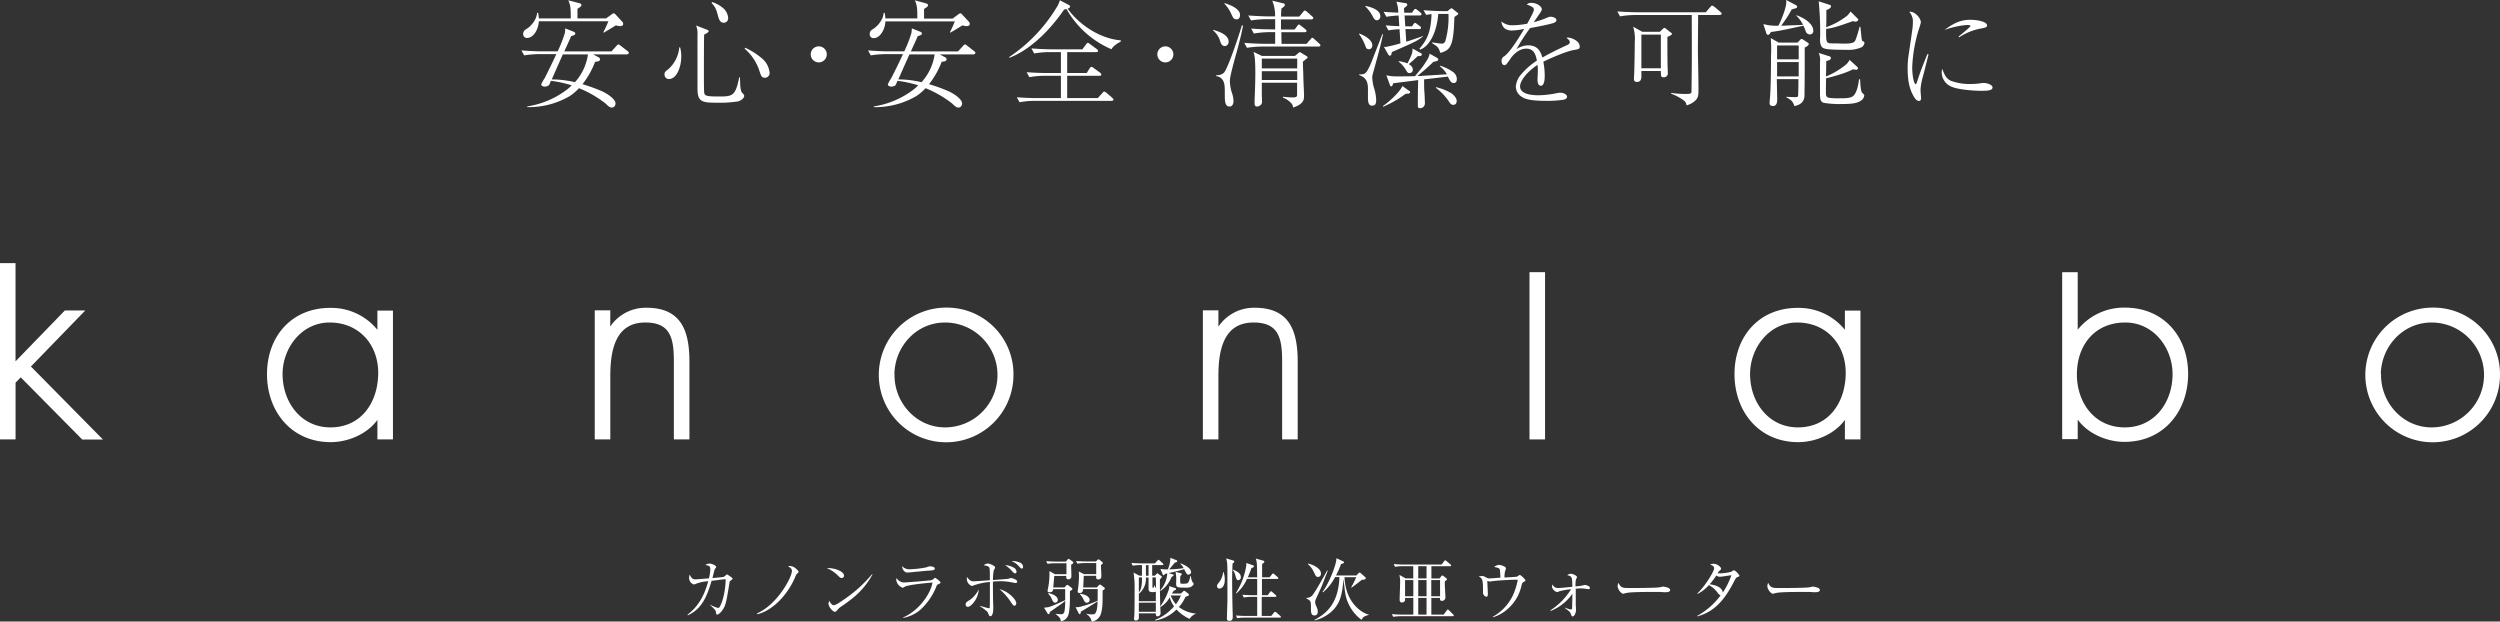<svg xmlns="http://www.w3.org/2000/svg" width="735.57" height="182.87" viewBox="0 0 735.57 182.87">
  <rect x="0" y="0" width="735.57" height="182.87" fill="#333333" stroke="none"/>
  <defs>
    <style>
      .cls-1, .cls-2 {
        fill: #fff;
      }

      .cls-2 {
        stroke: #fff;
        stroke-miterlimit: 10;
        stroke-width: 0.98px;
      }
    </style>
  </defs>
  <g id="レイヤー_2" data-name="レイヤー 2">
    <g id="レイヤー_2-2" data-name="レイヤー 2">
      <g>
        <path class="cls-1" d="M184.45,16h-9.93l1.53.82c.41.2.48.41.48.61,0,.58-.51.65-1.43.75a24.81,24.81,0,0,1-3.72,6.59,49.26,49.26,0,0,1,5.56,2c1.95.85,4.17,2.46,4.17,3.69,0,.2-.17,1.19-1.09,1.19-.58,0-1-.37-1.85-1.19a31.52,31.52,0,0,0-7.82-4.51,15,15,0,0,1-2.66,2.29,23.9,23.9,0,0,1-12.57,3.28v-.21a25.67,25.67,0,0,0,11.75-5,12.92,12.92,0,0,0,1.33-1.2,34.05,34.05,0,0,0-6.11-1.33c-.07.21-.48,1.16-.55,1.27a2.17,2.17,0,0,1-1.3.44c-.51,0-1-.31-1-.65a9.1,9.1,0,0,1,1-1.81c1.19-2.36,2.35-4.71,3.45-7.1h-5.09a27.82,27.82,0,0,0-4.37.37l-.82-1.47c2.56.21,5.05.28,5.67.28h5a39.62,39.62,0,0,0,2.09-5.3,7.47,7.47,0,0,0,.13-1.46l2.53,1c.21.1.44.24.44.51,0,.45-.64.62-1.19.75-.21.41-.31.65-.44,1-.28.58-1.37,3-1.61,3.52h13.87l1.5-1.64c.34-.38.37-.41.54-.41a1.17,1.17,0,0,1,.62.34l2.12,1.64c.17.14.34.27.34.51S184.69,16,184.45,16Zm-1.84-8.3a5.84,5.84,0,0,1-1.4-.24c-1.16.72-2.77,1.71-3.59,2.15l-.1-.13A32.78,32.78,0,0,0,179,6.25H158.54c-.07,2.25-1.51,4.92-3.45,4.92A1.1,1.1,0,0,1,153.93,10c0-.86.47-1.17,1.19-1.61s2.77-2.32,2.9-4.61h.31a13.89,13.89,0,0,1,.21,1.64h9.39c0-2.77,0-3.69-.72-5.33l3.31.86c.24.06.55.24.55.54s-.14.45-1.16,1.1c0,.54,0,1.91,0,2.83h8.4l1.71-1.23c.34-.24.38-.27.55-.27a.73.73,0,0,1,.51.3l2,2.16a.94.94,0,0,1,.28.61C183.4,7.34,183.16,7.65,182.61,7.65Zm-17,8.3c-.92,2.05-1.16,2.56-3.27,7.37a29.06,29.06,0,0,1,6.83.82A15.57,15.57,0,0,0,173,16Z"/>
        <path class="cls-1" d="M196.78,23.26a1.31,1.31,0,0,1-1.26-1.44c0-.61.34-.89,1-1.36a9.78,9.78,0,0,0,3.35-6.53h.24a10.25,10.25,0,0,1,.34,2.67C200.44,19.81,199.07,23.26,196.78,23.26Zm20.49,6.55a34.6,34.6,0,0,1-6.35.41c-4.33,0-5.67-.27-5.7-4,0-7.76,0-8.57,0-15.88a6.35,6.35,0,0,0-.42-2.84L208,8.74c.37.14.51.21.51.45s-.31.47-1.33,1c-.07,1.71-.07,10.21-.07,12.47,0,.82,0,4.13.1,4.68.17.78.48,1.05,4.13,1.05,4.07,0,5.06,0,6.15-5.63l.24,0c0,.48.07,2.63.13,3,.17,1.27.45,1.54.72,1.78s.38.37.38.65C219,28.89,218,29.57,217.27,29.81ZM212.94,6.69c-.62,0-1.2-.27-1.61-1.77-.58-2.12-.72-2.67-2-4.1l.24-.21a9.66,9.66,0,0,1,3.24,1.81,4.31,4.31,0,0,1,1.44,2.84A1.31,1.31,0,0,1,212.94,6.69Zm12.12,16.19c-1,0-1.13-.58-1.64-2.08a14.42,14.42,0,0,0-4.34-6.49l.17-.27a21,21,0,0,1,5.13,3.31,6.24,6.24,0,0,1,2.05,4A1.38,1.38,0,0,1,225.06,22.88Z"/>
        <path class="cls-1" d="M243.26,16a2.36,2.36,0,1,1-2.35-2.36A2.35,2.35,0,0,1,243.26,16Z"/>
        <path class="cls-1" d="M286.43,16h-9.94l1.54.82c.41.2.48.41.48.61,0,.58-.52.65-1.44.75a24.81,24.81,0,0,1-3.72,6.59,48.42,48.42,0,0,1,5.57,2c1.94.85,4.16,2.46,4.16,3.69,0,.2-.17,1.19-1.09,1.19-.58,0-1-.37-1.84-1.19a31.9,31.9,0,0,0-7.82-4.51,15,15,0,0,1-2.67,2.29,23.89,23.89,0,0,1-12.56,3.28v-.21a25.61,25.61,0,0,0,11.74-5,12.92,12.92,0,0,0,1.33-1.2,33.7,33.7,0,0,0-6.11-1.33c-.07.21-.48,1.16-.54,1.27a2.22,2.22,0,0,1-1.3.44c-.51,0-1-.31-1-.65a9.64,9.64,0,0,1,1-1.81c1.2-2.36,2.36-4.71,3.45-7.1h-5.09a27.92,27.92,0,0,0-4.37.37l-.82-1.47c2.56.21,5.06.28,5.67.28h5a38.9,38.9,0,0,0,2.08-5.3,7.5,7.5,0,0,0,.14-1.46l2.53,1c.2.1.44.24.44.51,0,.45-.65.62-1.2.75-.2.41-.3.65-.44,1-.27.58-1.37,3-1.61,3.52h13.87l1.5-1.64c.34-.38.38-.41.55-.41a1.15,1.15,0,0,1,.61.34l2.12,1.64c.17.14.34.27.34.51S286.67,16,286.43,16Zm-1.84-8.3a5.7,5.7,0,0,1-1.4-.24c-1.17.72-2.77,1.71-3.59,2.15l-.1-.13a34.57,34.57,0,0,0,1.43-3.18H260.51c-.07,2.25-1.5,4.92-3.45,4.92A1.11,1.11,0,0,1,255.9,10c0-.86.48-1.17,1.2-1.61s2.76-2.32,2.9-4.61h.31a16.27,16.27,0,0,1,.2,1.64h9.39c0-2.77,0-3.69-.72-5.33L272.5,1c.24.06.54.24.54.54s-.13.45-1.16,1.1c0,.54,0,1.91,0,2.83h8.4L282,4.2c.35-.24.38-.27.55-.27a.7.7,0,0,1,.51.3l2,2.16a1,1,0,0,1,.27.61C285.37,7.34,285.13,7.65,284.59,7.65Zm-17,8.3c-.92,2.05-1.16,2.56-3.28,7.37a29.06,29.06,0,0,1,6.83.82A15.49,15.49,0,0,0,275,16Z"/>
        <path class="cls-1" d="M329.73,12.26a9,9,0,0,0-1.6,1,4,4,0,0,0-1.1,1.23A27.67,27.67,0,0,1,313.78,2.63a3.18,3.18,0,0,1-.68.17C307.57,10.86,301.42,15.37,297,17l-.1-.2A46.32,46.32,0,0,0,310.78,2.36,7.89,7.89,0,0,0,311.84.07l2.7,1.43a.45.45,0,0,1,.3.41c0,.41-.54.58-.71.65,3.34,4.65,9.42,8.81,15.67,9.32ZM327.1,29.68H304.36a23.55,23.55,0,0,0-4.37.41l-.82-1.47c2.56.2,5.05.24,5.67.24h7.31V22.3h-4.89a25.12,25.12,0,0,0-4.4.41l-.79-1.47c2.56.21,5,.24,5.67.24h4.41V15.33h-3.49a24.87,24.87,0,0,0-4.37.41l-.82-1.5c2.56.21,5.06.27,5.67.27h9.32l1.1-1.47c.06-.13.34-.44.51-.44s.27.1.65.38l2,1.47a.68.68,0,0,1,.34.51c0,.34-.3.37-.51.37H314v6.15h5.74l.89-1.4c.13-.21.31-.41.51-.41s.31.07.65.34l1.91,1.4a.76.76,0,0,1,.34.51c0,.35-.27.38-.51.38H314v6.56h9l1.37-1.51c.34-.37.37-.41.51-.41a1.47,1.47,0,0,1,.65.35l1.74,1.5c.2.2.34.31.34.54S327.34,29.68,327.1,29.68Z"/>
        <path class="cls-1" d="M345.24,16a2.36,2.36,0,1,1-2.36-2.36A2.36,2.36,0,0,1,345.24,16Z"/>
        <path class="cls-1" d="M360.37,13.56c-.86,0-1.13-.79-1.33-1.33a6.61,6.61,0,0,0-2.16-3.32l.07-.13c1.27.37,4.54,1.29,4.54,3.45A1.22,1.22,0,0,1,360.37,13.56Zm3.45,1.94c-.52,1.81-1.64,5.91-1.88,7.48a6.15,6.15,0,0,0-.07,1,12.15,12.15,0,0,0,.55,3.21,8.15,8.15,0,0,1,.51,2.46c0,1.4-.68,1.7-1.2,1.7-1.36,0-1.36-1.81-1.36-3.62,0-2,0-2.9-.41-3.82a2.59,2.59,0,0,0-2.09-1.5v-.31a2.86,2.86,0,0,0,2.26-.72c1.26-1.4,4.71-11.92,5.26-13.93l.34.1C365.46,9,365.08,10.86,363.82,15.5Zm0-9.8c-.76,0-1-.37-1.57-1.67a10.67,10.67,0,0,0-2-2.94l.07-.17c1.16.38,4.54,1.47,4.54,3.52C364.84,5,364.64,5.7,363.82,5.7Zm24.11,8H371.3a28.32,28.32,0,0,0-4.41.37l-.79-1.46c2.57.2,5,.27,5.67.27h3.42l0-3.42h-1.87a28.16,28.16,0,0,0-4.41.41l-.78-1.47c2.52.21,5,.24,5.66.24h1.4v-3h-2.69a28.05,28.05,0,0,0-4.41.38l-.82-1.47c2.56.2,5.06.27,5.7.27h2.19A11.21,11.21,0,0,0,374.33.2l3.15.76c.27.06.54.1.54.47s-.1.41-1,1.1c-.07,1.16-.1,1.64-.1,2.35h5.36l1.09-1.33c.35-.44.41-.44.58-.44a1.29,1.29,0,0,1,.59.34l1.53,1.36c.24.18.34.31.34.52s-.27.37-.51.37h-9c0,.52,0,2.05,0,3h4l.75-1c.31-.41.34-.48.51-.48s.28.1.65.38l1.27,1c.13.13.34.3.34.54s-.31.34-.55.34H377l.07,3.42h7.34l1.17-1.33c.34-.41.37-.45.54-.45s.27.11.62.41l1.43,1.3c.21.2.34.31.34.51S388.16,13.73,387.93,13.73Zm-3.49,3.55-1.09.89c0,1.29.1,2.83.14,4.68,0,.78.2,4.54.2,5.39s0,2.46-3.24,3.42a2,2,0,0,0-.65-1.4,6.35,6.35,0,0,0-2.32-1.51v-.27a21.4,21.4,0,0,0,2.63.21c.92,0,1.4,0,1.53-.59,0-.1,0-3.34,0-3.72H371.26c0,2.39,0,2.67,0,3.35,0,.31.06,1.81.06,2.12a1.38,1.38,0,0,1-.27.95,1.82,1.82,0,0,1-1.19.58c-.72,0-.72-.65-.72-.95s0-.75,0-1c.1-2.63.21-5.22.21-7.85,0-.75,0-3-.17-4.58a6.91,6.91,0,0,0-.38-1.71l2.49,1.2H381l1-.82c.24-.2.34-.31.44-.31s.24.11.34.17l1.41.86c.51.3.54.37.54.54S384.51,17.21,384.44,17.28Zm-2.76,0H371.26v2.87h10.42Zm0,3.69H371.26v2.59h10.42Z"/>
        <path class="cls-1" d="M399.88,9.87c.89.27,3.89,1.6,3.89,3.45,0,.1,0,1.16-1,1.16-.68,0-.79-.24-1.2-1.4a14.46,14.46,0,0,0-1.67-3Zm6.83.2h.21c-.76,3.56-.93,4.1-3,11.68a3.93,3.93,0,0,0-.17,1,13.67,13.67,0,0,0,.44,2.87,13.1,13.1,0,0,1,.72,3.79c0,1.43-.48,1.67-1.23,1.67-1.19,0-1.19-1.43-1.19-2.66,0-.41,0-2.22,0-2.6-.1-2-.65-3-2.63-3.76v-.17c1.71,0,2-.06,3.14-2.42.48-1.06.89-2.12,1.3-3.21Zm-4.95-8.33c.55.1,4.37.86,4.37,3a1.11,1.11,0,0,1-1,1.23c-.65,0-.95-.58-1.43-1.51a11.21,11.21,0,0,0-2-2.59Zm12.87,25a.51.51,0,0,1,.28.41c0,.14-.14.34-.58.41a4.84,4.84,0,0,0-.79.07,31.57,31.57,0,0,1-6.62,3.79v-.24c2.32-1.61,5.15-4.44,5.7-5.88Zm.82-23,.45-.65c.2-.3.34-.47.54-.47s.34.17.65.37l.82.68c.17.14.34.28.34.52s-.3.37-.51.37h-4.47c.13,2.22.17,2.46.2,3.18h2l.34-.51c.1-.18.31-.48.54-.48s.31.13.62.37l.78.55a.71.71,0,0,1,.35.51c0,.34-.31.38-.52.38h-4.06l.24,3.72c2.22-.72,3.69-1.23,4.92-1.67v.13c-1.85,1.4-2.74,1.78-9.16,4.58a5.06,5.06,0,0,1-.17.75c-.1.17-.2.34-.41.34s-.41-.31-.51-.44l-1.26-2.22a3.44,3.44,0,0,0,.51.07,43.79,43.79,0,0,0,4.37-1.06l-.27-4.17a28.06,28.06,0,0,0-3.28.34l-.79-1.47c.86.07,1.95.18,4,.24-.1-1.53-.13-2.25-.2-3.14a29.87,29.87,0,0,0-3.59.38l-.82-1.47c2.26.2,4,.24,4.31.24a9.61,9.61,0,0,0-.55-3.21l2.6.41c.2,0,.61.1.61.48a.58.58,0,0,1-.27.44l-.69.58c0,.31,0,.92.07,1.33ZM422.79,17c.21.14.38.27.38.48,0,.44-.41.51-1.43.72A58.45,58.45,0,0,1,417,22.37c.51,0,1,0,1.64-.07l7.07-.44a7.55,7.55,0,0,0-2.12-2.4l.14-.13a13.12,13.12,0,0,1,3.62,1.74,2.63,2.63,0,0,1,1.29,2.08c0,.62-.1,1.27-.92,1.27-.48,0-.92-.14-1.71-1.88l-7,.82c0,.58,0,3,.07,3.52s.17,3.27.17,3.48a1.41,1.41,0,0,1-1.44,1.47c-.3,0-.64-.07-.64-.62,0-.24,0-1.23,0-1.43,0-.82,0-3,.1-6.22-1.12.17-5.94.75-6.93.89l-.44.07c-.07.24-.17.89-.58.89-.24,0-.31-.24-.41-.52l-1-2.73a14,14,0,0,0,3.72.31c1.3,0,3.18,0,4.72-.07,1.94-2.39,2.15-2.63,2.56-3.24,1.57-2.32,1.6-2.63,1.7-3.38Zm-11.23,1a10.92,10.92,0,0,1,2.56.65c1.13-2.22,1.5-3,1.5-4.37l2.29,1.27c.41.2.44.3.44.44a.51.51,0,0,1-.4.48c-.14,0-.76.07-.86.07a34.07,34.07,0,0,1-2.59,2.32c1.06.61,1.19,1.26,1.19,1.64a.94.94,0,0,1-.95,1c-.52,0-.59-.1-1.17-1.06a8,8,0,0,0-2-2.25Zm6.08-3.68c2.22-2.53,3.41-5,3.55-10.18-1,.14-1.13.17-1.57.24L418.83,3c2.56.21,5,.27,5.67.27h1.4l.55-.44c.44-.38.51-.38.65-.38s.13,0,.41.24l1.09.86c.17.13.48.34.48.48s-.27.41-.41.47a3.08,3.08,0,0,0-.75.55c-.24,8.61-1.13,9.66-4.14,10.52-.51-1.61-.78-1.88-2.42-2.87V12.5c.44,0,2.36.34,2.77.34a1.06,1.06,0,0,0,1.12-.75,25,25,0,0,0,.93-8h-3c-.17,2.05-.72,5.81-2.77,8.47a5.69,5.69,0,0,1-2.56,2.05Zm4.85,11.33a15.28,15.28,0,0,1,4.57,1.81c.45.31,1.54,1.3,1.54,2.22s-.55,1.17-1,1.17c-.65,0-.89-.41-1.3-1a15.84,15.84,0,0,0-3.82-4Z"/>
        <path class="cls-1" d="M451.31,2.9c0-.75-.61-1-2.08-1.57a1.69,1.69,0,0,1,1.4-.48c1.67,0,3,1.1,3,1.85,0,.17,0,.41-.48,1.09-.27.41-1.6,2.36-1.88,2.73a22.67,22.67,0,0,0,4-1.36,2.78,2.78,0,0,1,.92-.24c.52,0,1.75.27,1.75,1,0,.54-.55.75-1.34,1-2.35.58-3.62.82-6.41,1.34a58.85,58.85,0,0,0-4,6.21,6.13,6.13,0,0,1,3.42-1.13c3.14,0,3.79,2.26,4.2,3.59,1.64-.92,3.45-1.91,7.34-3.69.45-.2.72-.41.72-.89s-.41-.78-1-1.23a2.09,2.09,0,0,1,.55-.06c.72,0,3.38.85,3.38,2.66,0,.72-.37.75-1.71,1-1.81.23-6.45,2.18-9,3.44a21.71,21.71,0,0,1,.41,4.27c0,.35,0,2.8-1.12,2.8-1,0-1-1.43-1-1.84,0-.14.1-2.25.1-2.7a13.41,13.41,0,0,0-.1-1.6c-2.63,1.7-5.13,4.44-5.13,6.35,0,2.53,4.24,2.59,5.43,2.59a27.75,27.75,0,0,0,5.3-.61,6,6,0,0,1,1.09-.14c1.06,0,2,.55,2,1.2,0,.2-.14.68-1,.85a30.73,30.73,0,0,1-5,.34c-5.19,0-6.42-.58-7.48-1.29A3.57,3.57,0,0,1,446,25.51a6,6,0,0,1,1.2-3.18,21.14,21.14,0,0,1,5-4.5c-.38-2-1-3.52-3.15-3.52-2,0-3.65,1.6-4.44,2.7-1.33,1.91-1.5,2.15-1.94,2.15-.82,0-.86-1-.86-1.23a1.41,1.41,0,0,1,.79-1.37c1.71-1.23,4.17-5.22,5.87-8.06a19.5,19.5,0,0,1-3.58.48c-2.73,0-3-1.84-3.18-2.7a4.89,4.89,0,0,0,3.25,1.16,24.83,24.83,0,0,0,4.4-.47C449.81,6.11,451.31,3.48,451.31,2.9Z"/>
        <path class="cls-1" d="M506.06,4.41h-6.42c0,1.67-.07,9-.07,10.55,0,.17.17,9.05.17,10.75,0,2.12,0,2.8-.68,3.62A5.87,5.87,0,0,1,496.22,31a2,2,0,0,0-.78-1.43,15,15,0,0,0-3.73-2v-.24a26.49,26.49,0,0,0,4.14.31c1.81,0,1.84-.11,1.84-1.06.14-10.59.1-11.75.07-22.16h-16.7a25.19,25.19,0,0,0-4.41.4l-.78-1.46c2.56.2,5,.24,5.67.24h20.35l1.33-1.54c.27-.31.38-.41.55-.41s.61.34.65.34l1.81,1.54c.07.07.34.27.34.51S506.16,4.41,506.06,4.41Zm-15.47,6.45c0,1.71,0,6.15.06,8.64,0,.31.07,1.64.07,1.91a1.16,1.16,0,0,1-1.26,1.33c-.79,0-.79-.37-.79-1.84h-5.73v1.57c0,.44,0,1.64-1.3,1.64-.89,0-.89-.62-.89-.92s.1-1.85.1-2.15c.07-2.84.14-5.74.14-8.61a12.06,12.06,0,0,0-.48-4.58l2.7,1.51h5.16l.82-.79c.34-.31.34-.37.51-.37a1.27,1.27,0,0,1,.51.27l1.23,1c.38.23.48.3.48.51S491.78,10.35,490.59,10.86Zm-1.92-.68h-5.73v9.9h5.73Z"/>
        <path class="cls-1" d="M532.49,10.14A1.37,1.37,0,0,1,531.23,9a12,12,0,0,0-.62-1.44c-6.49,1.4-7.14,1.54-9.53,1.85-.3.47-.58.85-.88.85s-.45-.31-.52-.55l-.85-2.63a14.14,14.14,0,0,0,4.44.48c.85-1.64,2.32-5.29,2.32-7a3.25,3.25,0,0,0-.07-.58l2.91,1.54a.55.55,0,0,1,.34.47c0,.35-.17.38-1.61.79a34,34,0,0,1-3.1,4.78c.61,0,1.36,0,1.84-.07,2.08-.07,2.32-.07,4.61-.17a9.89,9.89,0,0,0-2-2.73v-.1c2.22.65,5,2.52,5,4.47A1,1,0,0,1,532.49,10.14ZM531,14l0,.3c0,7.41,0,8.23-.07,13.77,0,1.64-.93,2.76-3,3.14a2.08,2.08,0,0,0-.37-.92c-.38-.72-.79-1-2-1.68l0-.13c1,.06,2.36.1,2.63.1s.78,0,.85-.34.11-4.31.11-4.95h-6.36c0,.85.11,5,.11,5.9,0,.58,0,2-1.23,2-1,0-1-.58-1-.92a8.74,8.74,0,0,1,.07-1c.3-3.31.34-9.29.34-12.77A37.65,37.65,0,0,0,521,11.2l2.35,1.33h5.54l.75-.78c.27-.28.27-.28.44-.28s.17,0,.58.28l1.27.82a.53.53,0,0,1,.27.41C532.15,13.42,531.36,13.8,531,14Zm-1.77-.62h-6.36v4.07h6.36Zm0,4.89h-6.36v4.2h6.36ZM547.52,14a10,10,0,0,1-4.44.65c-6.6,0-6.83-.34-7.31-1.3a4.59,4.59,0,0,1-.24-2.15A94,94,0,0,0,535.12.38l3.07,1c.31.1.55.2.55.44,0,.65-1.09,1.06-1.37,1.13,0,.82,0,4.34-.06,5.06a22.31,22.31,0,0,0,6.18-3.39,8.2,8.2,0,0,0,1-1.23l2,2c.21.2.27.3.27.47s-.44.52-.82.52a3.5,3.5,0,0,1-.75-.17c-4.64,1.67-6.18,2.11-7.88,2.28-.07,4,0,4.24,1.67,4.27,1.4,0,3,.07,3.38.07,2.66,0,3.24-.24,3.62-1.16a35.41,35.41,0,0,0,1.16-3.79h.24c.07.65.34,3.48.44,3.86s.11.27.52.48a.45.45,0,0,1,.23.44A1.72,1.72,0,0,1,547.52,14Zm-.14,15.71c-1.13.75-3,.89-5.29.89a28.26,28.26,0,0,1-5.5-.34c-1.1-.41-1.1-1.16-1.1-3.66V18.3a5.25,5.25,0,0,0-.37-2.73l3.14,1a.53.53,0,0,1,.44.51c0,.62-1,.79-1.36.85,0,.72-.07,3.93-.07,4.58A24.12,24.12,0,0,0,543,19.12a4.33,4.33,0,0,0,1.19-1.5l2.26,2.05a.54.54,0,0,1,.2.41.43.43,0,0,1-.48.44,8.28,8.28,0,0,1-1-.13c-2.36,1.33-7.41,2.52-7.89,2.66,0,.75-.1,4.37,0,4.88.07.69.65.82,1.13.89a23.94,23.94,0,0,0,2.76.1c2.12,0,3.45-.06,4.17-.75,1.16-1.09,1.54-4,1.64-4.85h.31c.2,3.76.41,3.9,1.06,4.37a.59.59,0,0,1,.17.41A2.11,2.11,0,0,1,547.38,29.71Z"/>
        <path class="cls-1" d="M567.43,16c-.24,1-1.4,5.57-1.64,6.49a17.27,17.27,0,0,0-.72,3.93c0,.37.17,2.35.17,2.39,0,.41-.07.89-.65.89s-1.12-.65-1.43-1.17c-1.54-2.62-1.88-5.22-1.88-8.74a22.79,22.79,0,0,1,.24-3.24l1.09-7.48a16.57,16.57,0,0,0,.21-2.49,4.24,4.24,0,0,0-1.06-3.11c1.57-.24,3.41,1.84,3.41,3.11a14.18,14.18,0,0,1-.54,1.87,42.93,42.93,0,0,0-2,11.31c0,2.83.58,5,1,5,.21,0,.38-.51.38-.55,1.05-3.27,1.6-4.61,3.1-8.33ZM574,23.77a15.86,15.86,0,0,0,5.67.95,22.68,22.68,0,0,0,3.62-.3,3.67,3.67,0,0,1,.58,0c.58,0,2.39.45,2.39,1.3s-1.16,1-3.28,1c-1.57,0-7.17-.24-9.28-1.44a4.58,4.58,0,0,1-2.39-4,2.77,2.77,0,0,1,.17-1C572.1,21.92,572.52,23.08,574,23.77Zm2.26-13c.71-.58,3.51-2.84,3.51-3.14s-1-.28-1-.28a24.33,24.33,0,0,0-6.63,1.47c3.11-2.39,5.26-3,7.62-3,2.08,0,4.88.58,4.88,1.63,0,.59-.48.69-1.74.93A17.25,17.25,0,0,0,576.41,11Z"/>
      </g>
      <g>
        <path class="cls-2" d="M4.08,107.52,19.29,91.84h4.64l-15.52,16,20.72,21H24.41L6.09,110.32l-2,2.08v16.4H.49V77.91H4.08Z"/>
        <path class="cls-2" d="M115.13,128.8h-3.6v-6.64h-.16c-2.72,4.72-8.64,7.44-14.08,7.44-11.2,0-18.24-8.72-18.24-19.52s7-19,18.08-19a17,17,0,0,1,14.24,7.2h.16v-6.4h3.6ZM82.65,110.08c0,8.48,5.6,16.16,14.56,16.16,9.44,0,14.56-7.68,14.56-16.56,0-8.56-5.84-15.28-14.8-15.28C88.49,94.4,82.65,102.08,82.65,110.08Z"/>
        <path class="cls-2" d="M179.05,97.6h.16a12.11,12.11,0,0,1,11-6.56c9.51,0,12.15,5.92,12.15,15.44V128.8h-3.6V106.48c0-6.64-.79-12.08-8.88-12.08-9.28,0-10.8,8.64-10.8,16.16V128.8h-3.6v-37h3.6Z"/>
        <path class="cls-2" d="M297.7,110.32A19.32,19.32,0,1,1,278.26,91,19.08,19.08,0,0,1,297.7,110.32Zm-35,.08c0,8.4,6.64,15.84,15.36,15.84a15.92,15.92,0,1,0,0-31.84C269.22,94.4,262.66,101.84,262.66,110.4Z"/>
        <path class="cls-2" d="M358,97.6h.17a12.11,12.11,0,0,1,11-6.56c9.52,0,12.16,5.92,12.16,15.44V128.8h-3.6V106.48c0-6.64-.8-12.08-8.88-12.08C359.54,94.4,358,103,358,110.56V128.8h-3.59v-37H358Z"/>
        <path class="cls-2" d="M454.11,128.8h-3.6V80.57h3.6Z"/>
        <path class="cls-2" d="M546.91,128.8h-3.6v-6.64h-.16c-2.72,4.72-8.64,7.44-14.08,7.44-11.2,0-18.24-8.72-18.24-19.52s7-19,18.08-19a17,17,0,0,1,14.24,7.2h.16v-6.4h3.6Zm-32.48-18.72c0,8.48,5.6,16.16,14.56,16.16,9.44,0,14.56-7.68,14.56-16.56,0-8.56-5.84-15.28-14.8-15.28C520.27,94.4,514.43,102.08,514.43,110.08Z"/>
        <path class="cls-2" d="M607.24,80.57h3.59V98.24H611A17,17,0,0,1,625.24,91c11,0,18.08,8.24,18.08,19s-7,19.52-18.24,19.52c-5.45,0-11.36-2.72-14.08-7.44h-.17v6.64h-3.59Zm32.48,29.51c0-8.08-5.85-15.68-14.4-15.68-9.37,0-14.73,7-14.73,15.76,0,8.64,5.44,16.08,14.57,16.08S639.72,118.56,639.72,110.08Z"/>
        <path class="cls-2" d="M735.08,110.32A19.32,19.32,0,1,1,715.64,91,19.08,19.08,0,0,1,735.08,110.32Zm-35,.08c0,8.4,6.64,15.84,15.36,15.84a15.92,15.92,0,1,0,0-31.84C706.6,94.4,700,101.84,700,110.4Z"/>
      </g>
      <g>
        <path class="cls-1" d="M208.83,177.88a11.61,11.61,0,0,0,2.45,1,.53.53,0,0,0,.44-.27c1.43-2.37,1.84-7,1.78-8.19-.59,0-2.12.24-2.78.32l-1.35.15c-1.47,5-3,8.31-7,10.16l-.09-.18c2.26-1.79,4.59-4.25,6.1-9.86a12.79,12.79,0,0,0-3.52.72c-.52.22-.56.24-.68.24a2,2,0,0,1-1.43-2,2.13,2.13,0,0,1,.2-.89c.38.79.7,1.39,1.63,1.39.24,0,3.54-.26,4-.3a12,12,0,0,0,.41-2.58c0-1-.26-1.16-1.45-1.34a2.07,2.07,0,0,1,1.27-.43c.52,0,1.91.51,1.91,1,0,.12,0,.14-.3.5-.11.1-.15.22-.29.75-.08.3-.44,1.73-.5,2,.28,0,3.24-.3,3.3-.32s.89-.75,1-.75a13.16,13.16,0,0,1,1.29.87c.24.2.32.28.32.4s-.06.18-.49.5-.36.31-.48,1.09c-.84,5.09-1,6.34-2.13,7.81-.42.58-1,1.15-1.47,1.15-.24,0-.26-.24-.28-.46-.08-.77-.16-.85-1.83-2.42Z"/>
        <path class="cls-1" d="M222.76,180.46C228.68,177.9,233,169.89,233,168c0-.33,0-.77-1.12-1.35a1.23,1.23,0,0,1,.52-.12,2.73,2.73,0,0,1,1.81.8c.67.57.75.75.75.93s-.06.2-.57.66a5.08,5.08,0,0,0-.48,1c-2.27,5.25-6.7,9.8-11.11,10.81Z"/>
        <path class="cls-1" d="M248.33,169.39a.68.68,0,0,1-.69.68c-.36,0-.52-.16-1.15-.78a10.53,10.53,0,0,0-3.24-2.16C245.69,167.09,248.33,168.12,248.33,169.39Zm8.37-.35a23.09,23.09,0,0,1-6.44,7.43c-.93.74-1.73,1.31-2.78,2a5.52,5.52,0,0,0-1.29,1.23.68.68,0,0,1-.54.3c-.67,0-1.89-1.53-1.89-2.37a1.86,1.86,0,0,1,.28-.85c.36.83.88,1.29,1.29,1.29.64,0,2.51-1.33,3.26-1.87a39.23,39.23,0,0,0,8-7.27Z"/>
        <path class="cls-1" d="M265.74,181.66c5-2.19,8.15-7.28,8.63-10.26-1.54.12-7.3.66-8.21,1.25-.38.26-.42.28-.56.28a2.8,2.8,0,0,1-1.89-2.24,2.26,2.26,0,0,1,.1-.62,2.58,2.58,0,0,0,2.17,1.31c.75,0,7.47-.55,8-.67a1.83,1.83,0,0,0,.87-.54c.12-.12.2-.16.28-.16s1.59,1,1.59,1.39c0,.2-.06.22-.64.5-.41.2-.43.24-.67.89a18.28,18.28,0,0,1-4.67,6.66,10.63,10.63,0,0,1-5,2.35Zm2.05-14.17a26.92,26.92,0,0,0,4.91-.6,2.43,2.43,0,0,1,.93-.26c.32,0,1.41.12,1.41.64s-.56.55-2.11.65c-.95.06-5.54.54-6,.54s-1.37-.44-1.53-1.91A2.87,2.87,0,0,0,267.79,167.49Z"/>
        <path class="cls-1" d="M284.77,178.56a.67.67,0,0,1-.65-.74c0-.54.38-.77,1.25-1.31a8.06,8.06,0,0,0,2.6-3.1C287.87,176.23,285.65,178.56,284.77,178.56Zm3.56-.3,2.11.59a4.42,4.42,0,0,0,.5.1.25.25,0,0,0,.25-.15c.06-.18.06-2.21.06-2.57,0-1.11,0-1.95,0-5a19.44,19.44,0,0,0-4.75,1,1.55,1.55,0,0,1-.57.18,2.31,2.31,0,0,1-1.47-1.95c0-.22,0-.48.06-.68.51.64,1,1.27,1.9,1.27.18,0,4.38-.29,4.83-.33,0-.5,0-2.89-.06-3.2-.06-.6-.13-1-1.78-1.2a2.41,2.41,0,0,1,1.17-.51c.65,0,2.2.69,2.2,1.11,0,.1,0,.2-.41,1a16.41,16.41,0,0,0-.22,2.73c.49,0,4.19-.3,4.41-.34s.78-.24.93-.24,1.79.42,1.79,1a.43.43,0,0,1-.43.48c-.1,0-1.53-.28-1.81-.32a16.21,16.21,0,0,0-2.67-.22,19.53,19.53,0,0,0-2.22.12c0,1.81,0,5.41.1,7.06,0,.32,0,.36,0,.54,0,.55,0,2.58-.88,2.58-.26,0-.3-.12-.65-.88a1.25,1.25,0,0,0-.52-.71,20.91,20.91,0,0,0-1.89-1.37Zm10.69-.8c0,.36-.23.76-.53.76s-.44-.16-1.17-1.23a16.6,16.6,0,0,0-3.26-3.64C296.46,173.87,299,176.29,299,177.46Zm-.93-10.53a1.52,1.52,0,0,1,1,1.27c0,.32-.17.5-.43.5s-.36-.1-1.12-.92a7.48,7.48,0,0,0-1.84-1.47A4.74,4.74,0,0,1,298.09,166.93Zm0-1.85a5.48,5.48,0,0,1,2.31.6,1.41,1.41,0,0,1,.61,1.11c0,.36-.18.52-.37.52s-.54-.34-1-.86a5.12,5.12,0,0,0-2-1.33A2.56,2.56,0,0,1,298.05,165.08Z"/>
        <path class="cls-1" d="M315.16,166.15c0,.56.08,3,.08,3.5a.84.84,0,0,1-.92.8c-.38,0-.67-.1-.59-1h-3.52c-.08.54-.26,2.91-.32,3.4h3.3l.5-.55c.15-.16.23-.22.33-.22a.75.75,0,0,1,.36.18l.9.67a.45.45,0,0,1,.24.36c0,.18-.08.28-.72.64,0,1.27.1,5.3-.48,7.05a2.73,2.73,0,0,1-2.18,1.81c-.08-.74-.32-1.17-1.53-2.11v-.08l1.53.14a1.07,1.07,0,0,0,.87-.37c.36-.48.4-2.93.42-3.58-.22.18-.5.42-.94.75s-3.1,2.17-3.61,2.53c0,.41-.1.61-.36.61s-.24-.08-.34-.27l-1-1.61a11.57,11.57,0,0,0,1.23-.16c.95-.24,1.35-.4,5-2.05,0-1.91,0-2,0-3.26h-3.54c-.08.46-.16.93-1,.93-.52,0-.64-.14-.64-.41s.16-.84.18-1a21.85,21.85,0,0,0,.36-4.83l1.59.92h3.42v-3.22h-3.2a14.42,14.42,0,0,0-2.37.18l-.38-.8c1.26.1,2.51.14,3.08.14h2.69l.47-.54c.14-.16.24-.27.34-.27s.24.09.42.23l.72.52a.53.53,0,0,1,.27.36C315.79,165.82,315.4,166,315.16,166.15Zm-4.67,11.17c-.48,0-.6-.23-1-1a4.45,4.45,0,0,0-1.11-1.65l.08-.16c1.71.34,2.78,1.1,2.78,2A.79.79,0,0,1,310.49,177.32ZM318,180c0,.32-.08.69-.32.69s-.26-.18-.32-.31l-.91-1.73a5.08,5.08,0,0,0,1.39-.12,30.87,30.87,0,0,0,5.09-1.77l0,.16C321.74,177.78,318.48,179.67,318,180Zm6.42-6.2c0,4,0,4.95-.48,6.75a3.31,3.31,0,0,1-2.72,2.35,3.31,3.31,0,0,0-1.55-2.21l0-.12a5.91,5.91,0,0,0,1.49.2c.93,0,1-.14,1.21-.47.56-1,.6-2.81.6-6.4v-.58h-4.32c0,.5-.11,1.17-1,1.17-.48,0-.56-.24-.56-.47s.12-.94.14-1.1a33.76,33.76,0,0,0,.24-3.48c0-.06,0-.49-.08-1.31l1.53.8h3.62v-3.26h-3.16a14.46,14.46,0,0,0-2.38.18l-.4-.78c1.41.12,2.92.12,3.1.12h2.76l.38-.38c.16-.16.24-.24.36-.24a.82.82,0,0,1,.41.22l.68.56a.53.53,0,0,1,.2.32c0,.16-.26.38-.56.57,0,.48.12,2.67.12,3.12s0,1.12-.95,1.12c-.66,0-.6-.62-.56-1.06h-3.66c0,.12-.06.8-.06.94,0,.42-.08,2.11-.1,2.48h4l.52-.57c.19-.2.29-.28.41-.28s.24.08.48.26l.7.55c.16.12.25.24.25.36S325,173.43,324.38,173.77Zm-4.61,3.57c-.34,0-.64-.21-.94-.83a5.93,5.93,0,0,0-1.15-1.73l.08-.1c1.81.18,2.8,1,2.8,1.83A.82.82,0,0,1,319.77,177.34Z"/>
        <path class="cls-1" d="M350,182.09a12.49,12.49,0,0,1-3.85-2.76,11.42,11.42,0,0,1-6.24,3.24l-.08-.16a14.21,14.21,0,0,0,5.6-4,7.88,7.88,0,0,1-1.25-2.67,7.46,7.46,0,0,1-2.68,2.83l-.1-.14c0,.26.07,1.69.07,1.91a.9.9,0,0,1-.89,1c-.52,0-.5-.46-.5-.88h-5c0,.16,0,1.36,0,1.46-.06.55-.65.65-.87.65a.47.47,0,0,1-.54-.52c0-.17.08-.85.08-1,.08-1.07.08-6.06.08-7.43a28.51,28.51,0,0,0-.31-5.15l1.72.91H336v-3.12h-.34a14.46,14.46,0,0,0-2.38.18l-.38-.81c1.37.12,2.8.14,3.08.14h3.8l.75-.8c.16-.16.22-.26.32-.26a.6.6,0,0,1,.36.22l.89.8c.12.12.2.18.2.32s-.18.21-.3.21h-3v3.12h.8l.47-.51c.12-.12.16-.18.24-.18s.14,0,.28.14l.91.67a.26.26,0,0,1,.14.24c0,.16-.37.54-.57.74,0,1.89,0,2.5.1,7.95a18.17,18.17,0,0,0,2.54-5,1.7,1.7,0,0,0,.08-1l1.71.58c.12,0,.34.12.34.32a.32.32,0,0,1-.2.28c-.08,0-.42.16-.48.2-.14.19-.36.53-.54.83h2.63l.61-.58c.16-.17.26-.23.34-.23a.51.51,0,0,1,.36.17l.89.68a.37.37,0,0,1,.16.3c0,.24-.16.36-1,.61a11,11,0,0,1-1.95,3,9.54,9.54,0,0,0,4.95,1.94v.08A3.72,3.72,0,0,0,350,182.09Zm-9.92-8a2.48,2.48,0,0,1-.87.14c-1,0-1.27-.27-1.27-1v-3.3h-.78a5.64,5.64,0,0,1-2.08,4.77v2.19h5Zm-5-4.21v4.45c.75-1,.93-2.12.93-4.45Zm5,7.45h-5V180h5Zm-2.14-11.05h-.78v3.12h.78Zm2.14,3.6h-1v2.78c0,.18,0,.28.22.28s.24-.28.26-.65h.16c.15.47.21.55.41.69Zm9.66-.79c-.51,0-.71-.38-1.33-1.63-1.27.41-2.62.71-4.55,1.15l1.13.36c.2.06.34.14.34.28s-.24.29-.62.51a9.12,9.12,0,0,1-3.24,4.12l-.11-.16a8.28,8.28,0,0,0,2.08-5l-.65.14s-.18.24-.22.28a.4.4,0,0,1-.22.12c-.16,0-.22-.16-.3-.34l-.63-1.53a10.37,10.37,0,0,0,2.18.14,8.37,8.37,0,0,0,.76-3.4l1.77.69a.35.35,0,0,1,.25.28c0,.26-.21.3-.67.42-.28.3-1.47,1.73-1.71,2a30.21,30.21,0,0,0,4.25-.36,3.94,3.94,0,0,0-1-1.29l.1-.12c1,.39,3.1,1.31,3.1,2.6A.74.74,0,0,1,349.69,169.06Zm-5.2,6.12-.06.08a9.52,9.52,0,0,0,1.49,2.5,9,9,0,0,0,1.47-2.58Zm6-2.55a4.31,4.31,0,0,1-1.87.24c-2.62,0-2.62-.16-2.62-1.41a12.46,12.46,0,0,0-.16-3.22l1.53.38a.36.36,0,0,1,.3.28c0,.12,0,.16-.42.53,0,.3-.06.56-.06,1.16,0,1.07,0,1.13.77,1.13,1.38,0,1.5-.16,1.69-.52a7.34,7.34,0,0,0,.54-1.75h.16a4.55,4.55,0,0,0,.4,1.65c.29.4.43.56.43.7S350.87,172.4,350.47,172.63Z"/>
        <path class="cls-1" d="M358.79,173.17a.67.67,0,0,1-.7-.73c0-.38.08-.48.62-1.14a5.78,5.78,0,0,0,1.17-3H360a6.73,6.73,0,0,1,.36,2.17C360.4,172.42,359.54,173.17,358.79,173.17Zm3.85-7.37c0,.87-.11,2-.11,4.77,0,2.42.07,7.45.17,10.15,0,.34,0,.74,0,.84,0,.34,0,1.11-1,1.11-.67,0-.71-.38-.71-.75,0-.14.13-4.56.15-5.07s0-4.24,0-4.93v-2c0-3.7,0-4.39-.37-5.62l2,.59c.26.08.38.16.38.34S363,165.6,362.64,165.8Zm1.69,4.91c-.47,0-.57-.4-.81-1.26-.34-1.27-.6-1.53-.84-1.73l.06-.13c.86.35,2.35.93,2.35,2.2A.84.84,0,0,1,364.33,170.71Zm12.31,11H366.4a14.46,14.46,0,0,0-2.38.18l-.38-.8c1.33.12,2.72.14,3.08.14h3.18c0-.89,0-4.81,0-5.61h-1.57a12.44,12.44,0,0,0-2.37.18l-.41-.81c1.25.1,2.5.14,3.1.14h1.25c0-1.35,0-1.69,0-4.79h-3a11.82,11.82,0,0,1-3.12,4.25l-.14-.1a21.08,21.08,0,0,0,3.06-8.15c0-.08,0-.26,0-.69l1.91.65c.16.06.33.16.33.34s-.21.32-.73.5c-.36,1.05-.66,1.79-1.07,2.72h2.76c-.06-4.07-.06-4.53-.42-5.52l2.09.59c.22.06.44.14.44.32s-.24.44-.66.72c0,.43,0,3.18,0,3.89h2.21l.71-.89q.18-.24.3-.24a.73.73,0,0,1,.36.2l1,.89a.48.48,0,0,1,.18.32c0,.14-.14.2-.3.2h-4.51c0,2.88,0,3.2,0,4.79H373l.66-.9c.12-.18.21-.25.33-.25s.2.07.36.21l1,.9a.57.57,0,0,1,.2.32c0,.12-.18.21-.31.21h-4v5.61h2.8l.76-.95c.18-.22.24-.26.34-.26s.21,0,.45.24l1.08.93c.1.1.2.2.2.32S376.8,181.74,376.64,181.74Z"/>
        <path class="cls-1" d="M390.66,167.94c-.06.14-.22.56-1.69,4.34-.26.71-1.73,3.73-1.94,4.37a3.19,3.19,0,0,0-.08.52,3.64,3.64,0,0,0,.43,1.39,3.26,3.26,0,0,1,.34,1.41c0,.93-.54,1.11-1,1.11-1,0-1-1.07-1-2,0-1.53,0-2-.41-2.42a6.94,6.94,0,0,0-1-.64v-.1a2.33,2.33,0,0,0,1.91-.85c.93-1.17,4-6.68,4.25-7.22Zm-5.8-2.12c1.95.43,3.81,1.61,3.81,2.94a.92.92,0,0,1-.87,1c-.54,0-.68-.3-1.17-1.35a7.72,7.72,0,0,0-1.81-2.46Zm17.93,15.08c-1.22.36-1.67.48-2.19,1.47a12,12,0,0,1-3.82-4.71c-.89-1.89-1-2.88-1.47-7.27-.41,3.93-.67,6.6-3.12,9.16a11.54,11.54,0,0,1-5.4,3l-.06-.14c3.95-2.1,7.07-5.19,7.37-12.62h-1.27a15,15,0,0,1-3.56,4.49l-.16-.12c1.71-2.16,4.16-8,4.1-9.93l2,.95c.18.08.26.16.26.3s-.1.24-.91.5a24.74,24.74,0,0,1-1.47,3.33h6l.68-.71a.35.35,0,0,1,.27-.14.41.41,0,0,1,.28.14l1.37,1.21a.41.41,0,0,1,.16.3c0,.4-.63.46-1.19.5-.26.25-2.37,1.88-3,2.3l-.12-.08a31.68,31.68,0,0,0,1.51-3h-3.46c.28,7.3,4.87,10.46,7.12,11Z"/>
        <path class="cls-1" d="M415.84,180.84v-4.91h-2.43v.64c0,.34-.45.71-.93.71a.66.66,0,0,1-.66-.67c0-.18,0-.38,0-.48,0-1,.12-3,.12-4.11a9.94,9.94,0,0,0-.2-2.88l1.85,1.05h2.23v-3.6h-3a14.07,14.07,0,0,0-2.37.18l-.38-.81c1,.08,2.05.15,3.08.15h11l.77-1c.08-.12.18-.24.32-.24s.2.1.34.2l1.19,1a.45.45,0,0,1,.2.31c0,.2-.2.22-.32.22h-5.49v3.6h2.39l.5-.64c.1-.14.21-.24.31-.24a.82.82,0,0,1,.4.2l.78.6a.42.42,0,0,1,.19.32c0,.2-.19.3-.61.57-.08,1.32.16,3.52.16,4.79a1,1,0,0,1-1,1c-.53,0-.65-.34-.59-.88h-2.55v4.91h3.64l.88-1.21c.1-.14.19-.26.33-.26a.68.68,0,0,1,.38.24l1.19,1.19c.1.1.2.18.2.3s-.2.22-.3.22H412.3a13.93,13.93,0,0,0-2.37.18l-.41-.8c1,.1,2.08.14,3.1.14Zm0-5.4v-4.77h-2.43v4.77Zm1.45-8.85v3.6h2.44v-3.6Zm0,4.08v4.77h2.44v-4.77Zm0,5.26v4.91h2.44v-4.91Zm3.83-5.26v4.77h2.59v-4.77Z"/>
        <path class="cls-1" d="M448.31,171.22c-.38.2-.42.26-.66,1.12a12.58,12.58,0,0,1-4,6.79,11.34,11.34,0,0,1-4.4,2.49l-.06-.14a14.19,14.19,0,0,0,6-6.42,20.24,20.24,0,0,0,1.35-4.29c0-.16,0-.2-.32-.2-1.61,0-4.07.14-5.7.28-.3,0-2.13.25-2.25.25a2.94,2.94,0,0,1-.66-.22c0,.34.16,3.64.16,3.92,0,.56-.18.78-.43.78a1.27,1.27,0,0,1-1-1.3c0-3.63-.06-4-1.25-4.69a5.42,5.42,0,0,1,.95-.1c.5,0,.64.08,1.38.5a1.61,1.61,0,0,0,.89.2l3.14-.22a17.64,17.64,0,0,0-.16-2.42c-.16-.32-.3-.44-1.65-.74a2.35,2.35,0,0,1,1.41-.6c.54,0,2.05.48,2.05,1a9.1,9.1,0,0,1-.28.93,8,8,0,0,0-.16,1.77c.5,0,2.73-.14,3.2-.18a1.7,1.7,0,0,0,1-.4c.18-.15.24-.19.35-.19a5.75,5.75,0,0,1,1.65,1.61C448.86,170.9,448.72,171,448.31,171.22Z"/>
        <path class="cls-1" d="M467.36,173.35c-.1,0-.53-.06-.63-.08a9.35,9.35,0,0,0-1.61-.14,11.77,11.77,0,0,0-1.49.1c0,3.08,0,3.76,0,4.71,0,.24.09,1.23.09,1.43,0,.92-.49,2-1,2-.26,0-.32-.14-.52-.7s-.27-.67-1.73-1.73l0-.17a6.09,6.09,0,0,0,1.77.55c.16,0,.3,0,.32-.42s.06-1.88.08-4.19a14.27,14.27,0,0,1-6.38,5.05l-.08-.2a19.6,19.6,0,0,0,6.08-6.2,19.73,19.73,0,0,0-3.41.6,4.9,4.9,0,0,1-.7.25c-.32,0-1.49-.71-1.49-1.63a2,2,0,0,1,.12-.63,1.76,1.76,0,0,0,1.55,1.07c.61,0,2.7-.2,4.31-.36-.06-2.82-.06-3.1-1.49-3.41a1.68,1.68,0,0,1,1-.44c.56,0,1.85.55,1.85,1a5.91,5.91,0,0,1-.32.74,8,8,0,0,0-.11,2c.17,0,1.86-.23,1.92-.25a7,7,0,0,1,.82-.2s1.47.2,1.47.87C467.84,173.35,467.46,173.35,467.36,173.35Z"/>
        <path class="cls-1" d="M490.17,174.24c-.18,0-.67,0-.71,0a20.05,20.05,0,0,0-2.27-.08c-6.14,0-7.95.12-8.86.36-.06,0-.7.18-.76.18-.53,0-1.61-1.29-1.61-2.22a2.31,2.31,0,0,1,.24-1c.68,1.53,1.31,1.53,3.4,1.53,1.39,0,7.93,0,8.86-.24.12,0,.7-.18.82-.18s2.13.22,2.13,1C491.41,174.22,490.41,174.24,490.17,174.24Z"/>
        <path class="cls-1" d="M511.27,169.77c-.41.16-.55.28-1.21,1.59-3.1,6-6.22,8.77-10.65,10l-.06-.14a21.92,21.92,0,0,0,6.92-6.06c-.2,0-.42-.2-.78-.6a8.09,8.09,0,0,0-2.68-2.42,11,11,0,0,1-3.36,2.62l-.06-.12c2.54-2.46,4.95-6.6,4.95-7.39s-.78-1-1.19-1.12a2.11,2.11,0,0,1,1-.25c1.15,0,2.24,1,2.24,1.41,0,.22,0,.26-.51.67a7,7,0,0,0-.54.74c.14,0,.34,0,.72,0a15.31,15.31,0,0,0,3.3-.46,4.57,4.57,0,0,1,.85-.48,4.45,4.45,0,0,1,1.57,1.57C511.79,169.57,511.71,169.59,511.27,169.77Zm-5.28-.06a1.89,1.89,0,0,1-1-.38,30.35,30.35,0,0,1-1.94,2.59c1.13.14,3.71.65,3.83,2.46a22.87,22.87,0,0,0,2.55-5.14C508.85,169.31,506.46,169.71,506,169.71Z"/>
        <path class="cls-1" d="M534.22,174.24c-.19,0-.67,0-.71,0a20.05,20.05,0,0,0-2.27-.08c-6.14,0-8,.12-8.86.36-.06,0-.7.18-.76.18-.53,0-1.61-1.29-1.61-2.22a2.31,2.31,0,0,1,.24-1c.68,1.53,1.31,1.53,3.4,1.53,1.39,0,7.93,0,8.86-.24.12,0,.7-.18.82-.18s2.13.22,2.13,1C535.46,174.22,534.46,174.24,534.22,174.24Z"/>
      </g>
    </g>
  </g>
</svg>
